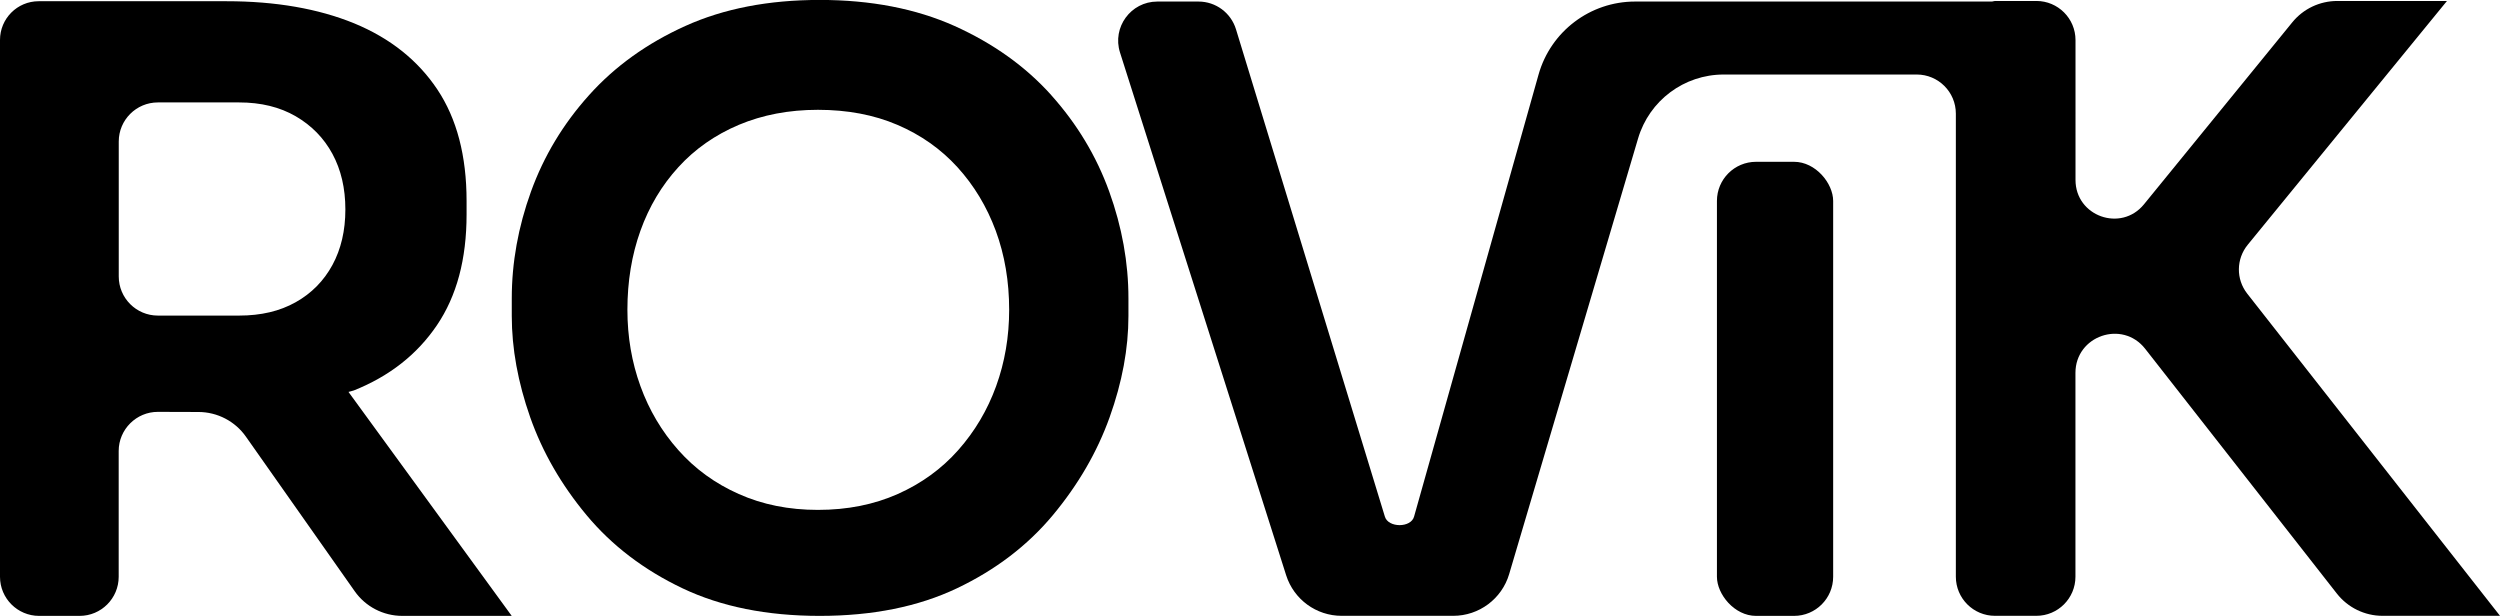 <svg viewBox="0 0 38.611 9.512" xmlns="http://www.w3.org/2000/svg" data-name="Layer 2" id="uuid-8916950b-ab77-44a8-bcc3-5d1075befc4b">
  <defs>
    <style>
      .uuid-5437d534-e757-48f3-ab7b-38b1acfc5a29 {
        fill: none;
      }
    </style>
  </defs>
  <g data-name="Layer 1" id="uuid-79a3b494-ae02-4c83-a004-b4bc4c757d49">
    <g>
      <path d="M4.565,4.669c.246-.138.435-.33.568-.575s.2-.531.2-.858-.067-.613-.2-.859c-.133-.245-.323-.438-.568-.581-.245-.142-.536-.213-.872-.213h-1.256c-.334,0-.604.271-.604.604v2.084c0,.334.271.604.604.604h1.256c.336,0,.626-.068.872-.206Z" class="uuid-5437d534-e757-48f3-ab7b-38b1acfc5a29"></path>
      <path d="M14.787,2.581c-.257-.281-.566-.499-.928-.654-.362-.154-.771-.232-1.227-.232-.448,0-.854.077-1.221.232-.366.155-.678.372-.934.654-.257.281-.452.608-.586.982-.134.375-.201.782-.201,1.221,0,.415.067.808.201,1.178.134.37.33.7.586.989.256.289.568.515.934.678.367.163.773.245,1.221.245.456,0,.867-.081,1.233-.245.366-.162.678-.389.934-.678.257-.289.452-.619.586-.989.134-.37.201-.763.201-1.178,0-.439-.069-.847-.207-1.221-.139-.374-.336-.702-.592-.982Z" class="uuid-5437d534-e757-48f3-ab7b-38b1acfc5a29"></path>
      <path d="M5.463,6.031c.551-.22.979-.556,1.285-1.008s.458-1.021.458-1.711v-.207c0-.697-.15-1.271-.452-1.724-.302-.452-.73-.792-1.285-1.021C4.915.134,4.258.019,3.5.019H.597C.267.019,0,.287,0,.617v8.291c0,.334.271.604.604.604h.625c.334,0,.604-.271.604-.604v-1.943c0-.333.273-.605.606-.604l.628.002c.291.001.564.143.731.381l1.68,2.387c.168.239.442.381.735.381h1.69l-2.521-3.459c.025-.009.055-.012.08-.022ZM1.834,2.186c0-.334.271-.604.604-.604h1.256c.336,0,.626.071.872.213.246.143.435.336.568.581.133.246.2.532.2.859s-.067.613-.2.858-.323.438-.568.575c-.245.138-.536.206-.872.206h-1.256c-.334,0-.604-.271-.604-.604v-2.084Z"></path>
      <path d="M16.237,1.47c-.4-.445-.898-.8-1.495-1.069-.597-.267-1.291-.402-2.082-.402-.79,0-1.482.134-2.075.402-.593.268-1.089.624-1.488,1.069-.4.445-.698.941-.896,1.488-.198.548-.297,1.098-.297,1.65v.272c0,.503.095,1.024.284,1.563.19.539.48,1.043.871,1.513.391.469.885.846,1.482,1.13.597.284,1.304.426,2.119.426.815,0,1.522-.142,2.119-.426.597-.284,1.091-.661,1.482-1.13.391-.47.684-.974.877-1.513s.29-1.06.29-1.563v-.272c0-.552-.099-1.101-.297-1.65-.198-.547-.496-1.043-.895-1.488ZM15.385,5.963c-.134.37-.33.7-.586.989-.256.289-.568.515-.934.678-.367.163-.777.245-1.233.245-.448,0-.854-.081-1.221-.245-.366-.162-.678-.389-.934-.678-.257-.289-.452-.619-.586-.989-.134-.37-.201-.763-.201-1.178,0-.439.067-.847.201-1.221.134-.374.33-.702.586-.982.256-.281.568-.499.934-.654.367-.154.773-.232,1.221-.232.456,0,.865.077,1.227.232.362.155.671.372.928.654.256.281.453.608.592.982.138.375.207.782.207,1.221,0,.415-.067.808-.201,1.178Z"></path>
      <rect ry=".604" rx=".604" height="7.013" width="1.795" y="2.499" x="26.517"></rect>
      <path d="M34.707,4.535c-.175-.223-.171-.536.008-.755L37.792.015h-1.694c-.27,0-.526.121-.696.331l-2.29,2.81c-.354.434-1.057.184-1.057-.376V.619c0-.334-.271-.604-.604-.604h-.639c-.016,0-.03.008-.046.009h-5.514c-.693,0-1.302.461-1.49,1.128l-1.922,6.825c-.046.178-.401.178-.452,0L19.089.452c-.078-.254-.312-.428-.578-.428h-.637c-.409,0-.7.398-.576.787l2.566,8.074c.119.373.465.626.856.626h1.725c.398,0,.75-.262.863-.644l1.991-6.728c.173-.586.711-.988,1.322-.988h2.982c.333,0,.604.27.604.604v7.152c0,.334.271.604.604.604h.639c.334,0,.604-.271.604-.604v-3.148c0-.573.724-.823,1.077-.372l2.96,3.78c.17.217.43.344.706.344h1.814l-3.904-4.976Z"></path>
    </g>
  </g>
</svg>